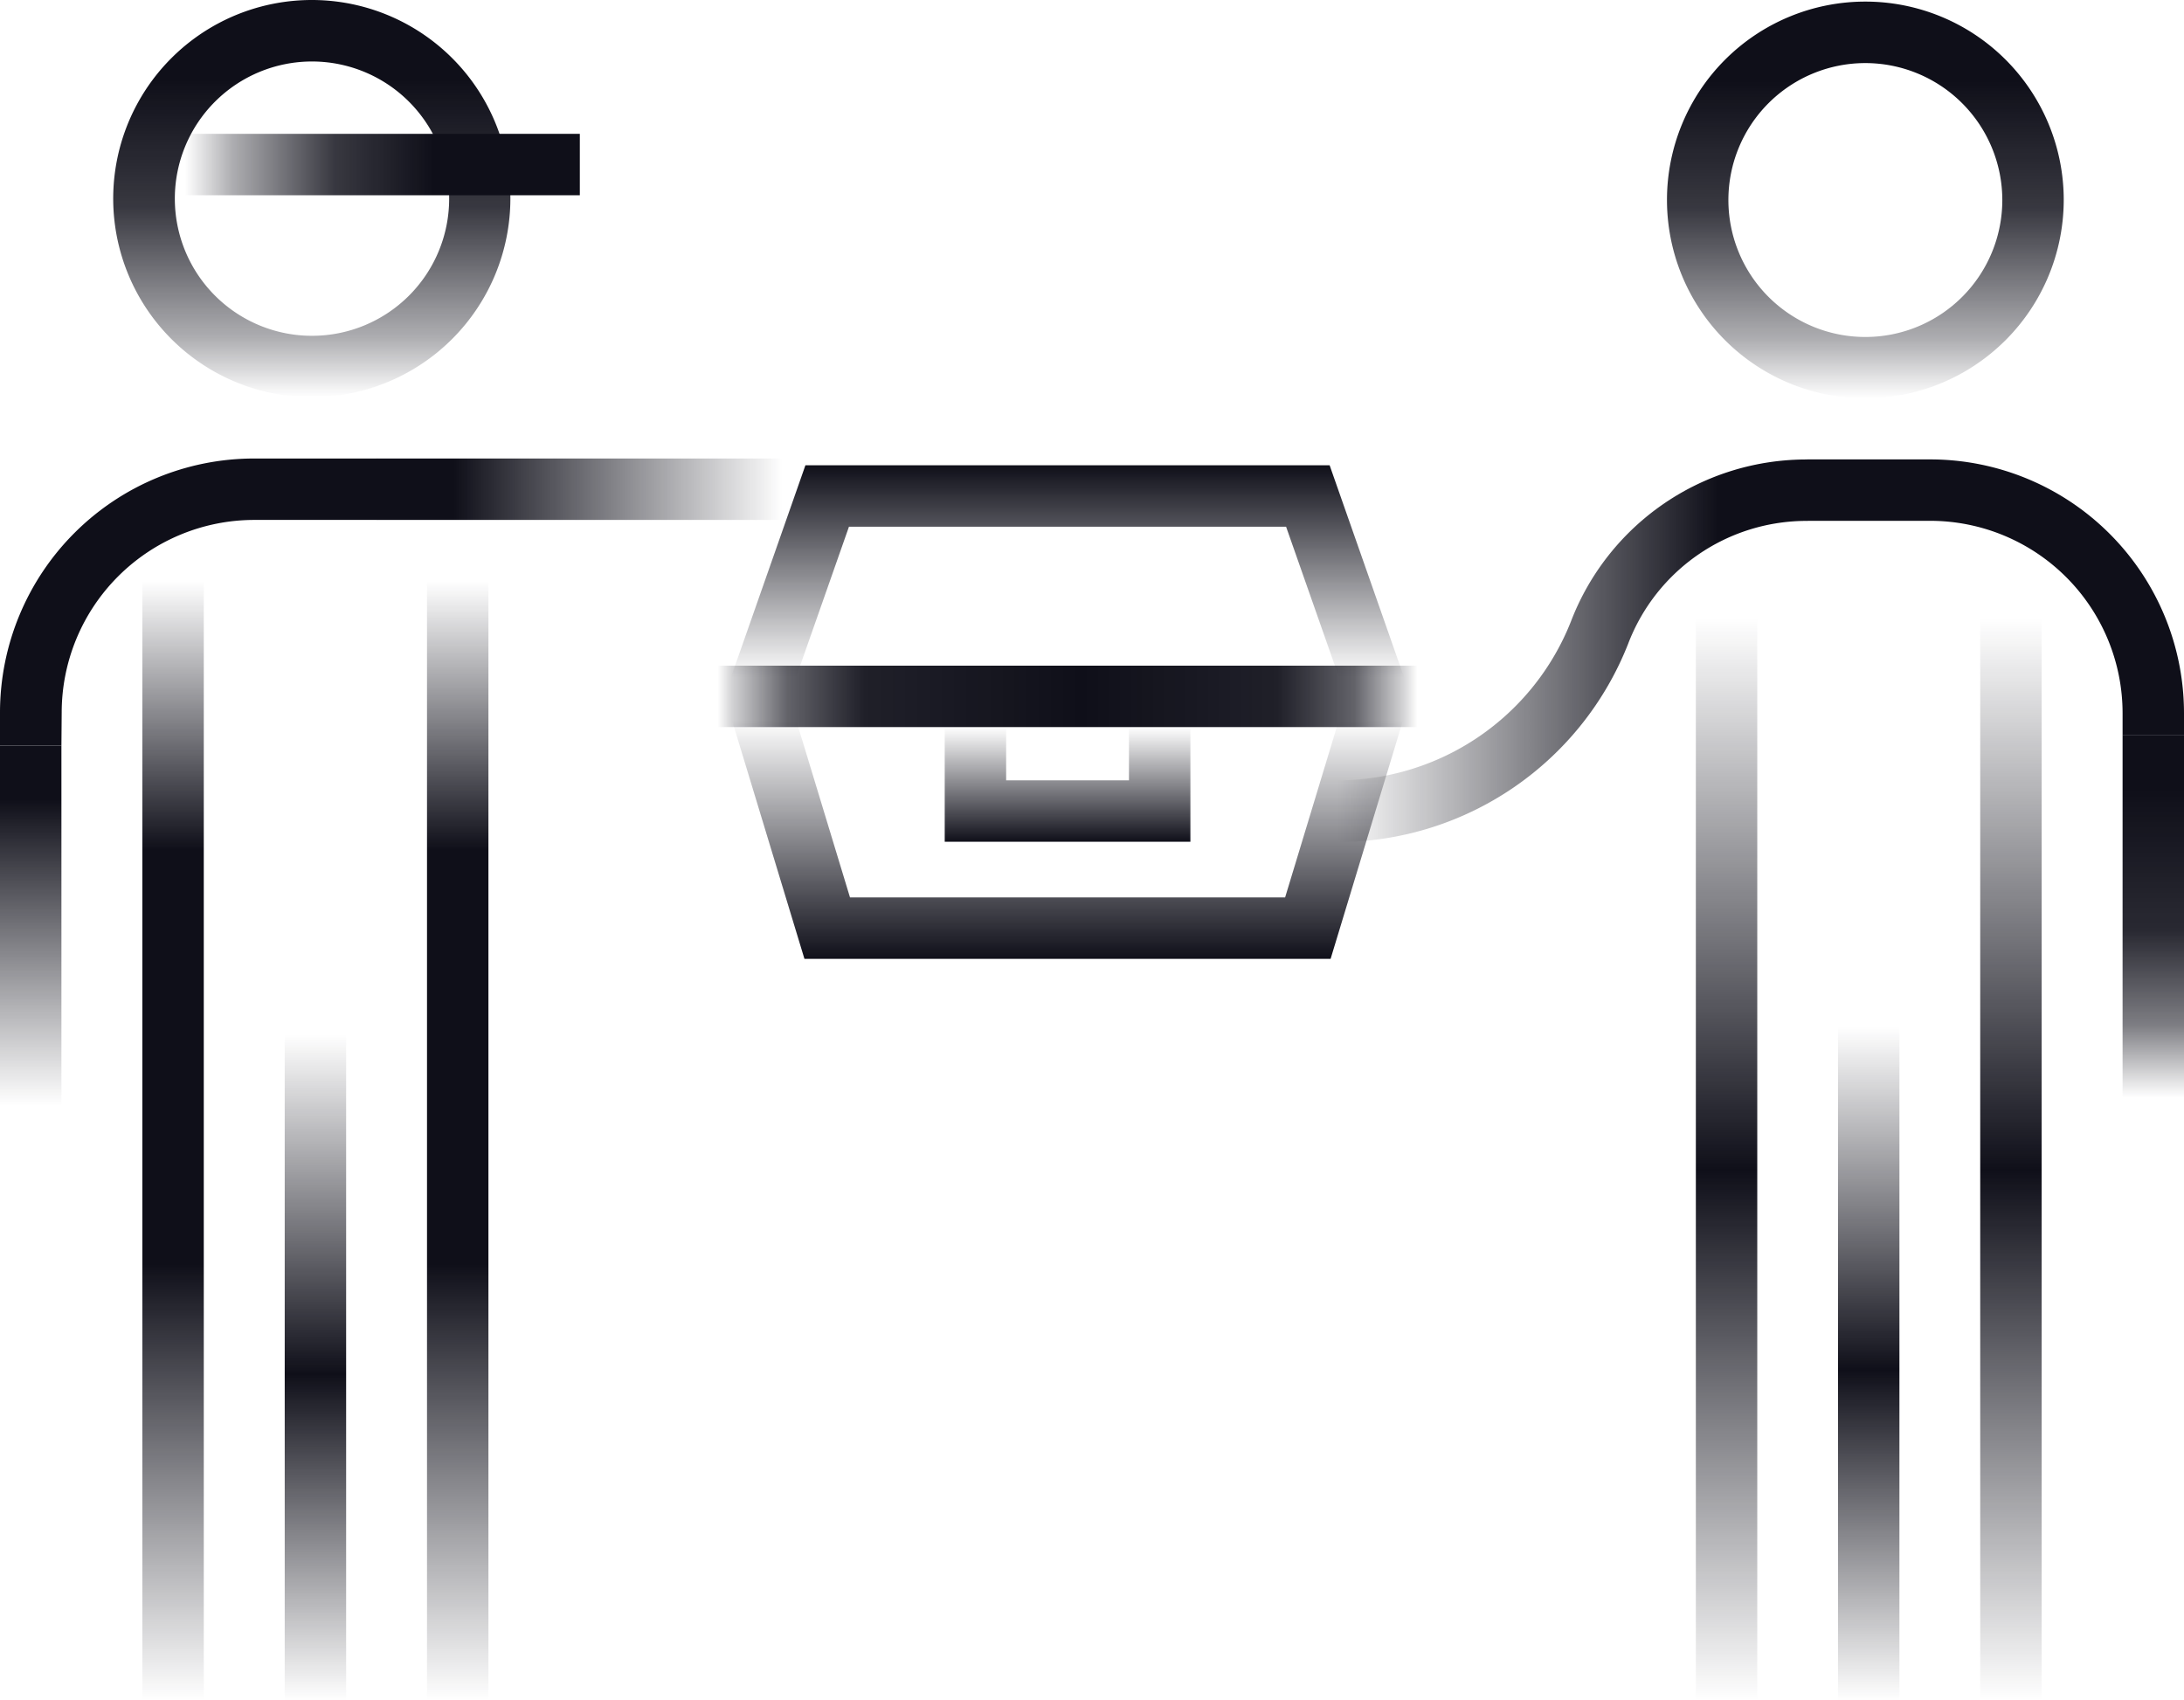 <svg xmlns="http://www.w3.org/2000/svg" xmlns:xlink="http://www.w3.org/1999/xlink" id="Artboard" viewBox="167.29 125.02 315.42 245.52"><defs><style>.cls-1{fill:url(#linear-gradient);}.cls-2{fill:url(#linear-gradient-2);}.cls-3{fill:url(#linear-gradient-3);}.cls-4{fill:#0f0f19;}.cls-5{fill:url(#linear-gradient-4);}.cls-6{fill:url(#linear-gradient-5);}.cls-7{fill:url(#linear-gradient-6);}.cls-8{fill:url(#linear-gradient-7);}.cls-9{fill:url(#linear-gradient-8);}.cls-10{fill:url(#linear-gradient-9);}.cls-11{fill:url(#linear-gradient-10);}.cls-12{fill:url(#linear-gradient-11);}.cls-13{fill:url(#linear-gradient-12);}.cls-14{fill:url(#linear-gradient-13);}.cls-15{fill:url(#linear-gradient-14);}.cls-16{fill:url(#linear-gradient-15);}.cls-17{fill:url(#linear-gradient-16);}.cls-18{fill:url(#linear-gradient-17);}</style><linearGradient id="linear-gradient" x1="9258.04" y1="182.38" x2="9258.04" y2="125.03" gradientTransform="translate(-9045.69)" gradientUnits="userSpaceOnUse"><stop offset="0" stop-color="#0f0f19" stop-opacity="0"/><stop offset="0.15" stop-color="#0f0f19" stop-opacity="0.34"/><stop offset="0.48" stop-color="#0f0f19" stop-opacity="0.83"/><stop offset="0.8" stop-color="#0f0f19"/></linearGradient><linearGradient id="linear-gradient-2" x1="9217.41" y1="232.7" x2="9217.41" y2="284.7" gradientTransform="translate(-9045.69)" gradientUnits="userSpaceOnUse"><stop offset="0.15" stop-color="#0f0f19"/><stop offset="1" stop-color="#0f0f19" stop-opacity="0"/></linearGradient><linearGradient id="linear-gradient-3" x1="9267.44" y1="195.68" x2="9325.99" y2="195.68" gradientTransform="translate(-9045.69)" gradientUnits="userSpaceOnUse"><stop offset="0.19" stop-color="#0f0f19"/><stop offset="0.95" stop-color="#0f0f19" stop-opacity="0.07"/><stop offset="1" stop-color="#0f0f19" stop-opacity="0"/></linearGradient><linearGradient id="linear-gradient-4" x1="11417.09" y1="6220.6" x2="11417.09" y2="6316.73" gradientTransform="translate(11629.93 6591.14) rotate(180)" gradientUnits="userSpaceOnUse"><stop offset="0" stop-color="#0f0f19" stop-opacity="0"/><stop offset="0.49" stop-color="#0f0f19"/><stop offset="1" stop-color="#0f0f19" stop-opacity="0"/></linearGradient><linearGradient id="linear-gradient-5" x1="11396.53" y1="6220.6" x2="11396.53" y2="6382.18" gradientTransform="translate(11629.93 6591.14) rotate(180)" gradientUnits="userSpaceOnUse"><stop offset="0" stop-color="#0f0f19" stop-opacity="0"/><stop offset="0.39" stop-color="#0f0f19"/><stop offset="0.76" stop-color="#0f0f19"/><stop offset="1" stop-color="#0f0f19" stop-opacity="0"/></linearGradient><linearGradient id="linear-gradient-6" x1="11437.65" y1="6220.6" x2="11437.65" y2="6382.18" xlink:href="#linear-gradient-5"/><linearGradient id="linear-gradient-7" x1="9482.38" y1="182.55" x2="9482.38" y2="125.26" xlink:href="#linear-gradient"/><linearGradient id="linear-gradient-8" x1="428.31" y1="218.99" x2="360.49" y2="218.99" gradientTransform="matrix(1, 0, 0, 1, 0, 0)" xlink:href="#linear-gradient-3"/><linearGradient id="linear-gradient-9" x1="9523.96" y1="231.15" x2="9523.96" y2="283.52" gradientTransform="translate(-9045.69)" gradientUnits="userSpaceOnUse"><stop offset="0.15" stop-color="#0f0f19"/><stop offset="0.54" stop-color="#0f0f19" stop-opacity="0.89"/><stop offset="0.8" stop-color="#0f0f19" stop-opacity="0.54"/><stop offset="1" stop-color="#0f0f19" stop-opacity="0"/></linearGradient><linearGradient id="linear-gradient-10" x1="11192.76" y1="6220.6" x2="11192.76" y2="6317.89" xlink:href="#linear-gradient-4"/><linearGradient id="linear-gradient-11" x1="11172.22" y1="6220.6" x2="11172.22" y2="6376.83" xlink:href="#linear-gradient-4"/><linearGradient id="linear-gradient-12" x1="11213.29" y1="6220.6" x2="11213.29" y2="6376.83" xlink:href="#linear-gradient-4"/><linearGradient id="linear-gradient-13" x1="321.47" y1="192.22" x2="321.47" y2="227.06" gradientUnits="userSpaceOnUse"><stop offset="0" stop-color="#0f0f19"/><stop offset="0.88" stop-color="#0f0f19" stop-opacity="0"/></linearGradient><linearGradient id="linear-gradient-14" x1="270.92" y1="225.59" x2="372.01" y2="225.59" gradientUnits="userSpaceOnUse"><stop offset="0" stop-color="#0f0f19" stop-opacity="0"/><stop offset="0.02" stop-color="#0f0f19" stop-opacity="0.18"/><stop offset="0.1" stop-color="#0f0f19" stop-opacity="0.65"/><stop offset="0.21" stop-color="#0f0f19" stop-opacity="0.93"/><stop offset="0.52" stop-color="#0f0f19"/><stop offset="0.8" stop-color="#0f0f19" stop-opacity="0.93"/><stop offset="0.91" stop-color="#0f0f19" stop-opacity="0.65"/><stop offset="0.98" stop-color="#0f0f19" stop-opacity="0.18"/><stop offset="1" stop-color="#0f0f19" stop-opacity="0"/></linearGradient><linearGradient id="linear-gradient-15" x1="321.47" y1="263.5" x2="321.47" y2="224.3" xlink:href="#linear-gradient-13"/><linearGradient id="linear-gradient-16" x1="321.47" y1="246.59" x2="321.47" y2="227.81" xlink:href="#linear-gradient-13"/><linearGradient id="linear-gradient-17" x1="194.01" y1="148.79" x2="251.03" y2="148.79" gradientUnits="userSpaceOnUse"><stop offset="0" stop-color="#0f0f19" stop-opacity="0"/><stop offset="0.12" stop-color="#0f0f19" stop-opacity="0.34"/><stop offset="0.38" stop-color="#0f0f19" stop-opacity="0.83"/><stop offset="0.63" stop-color="#0f0f19"/></linearGradient></defs><path class="cls-1" d="M212.35,182.38A28.68,28.68,0,1,1,241,153.7,28.7,28.7,0,0,1,212.35,182.38Zm0-48.48a19.81,19.81,0,1,0,19.81,19.8A19.82,19.82,0,0,0,212.35,133.9Z"/><rect class="cls-2" x="167.29" y="232.7" width="8.87" height="52"/><rect class="cls-3" x="221.76" y="191.24" width="58.54" height="8.87"/><path class="cls-4" d="M176.16,232.7h-8.87v-4.79A36.71,36.71,0,0,1,204,191.24h17.8v8.87H204a27.83,27.83,0,0,0-27.8,27.8Z"/><rect class="cls-5" x="208.41" y="274.41" width="8.87" height="96.13"/><rect class="cls-6" x="228.96" y="208.96" width="8.87" height="161.58"/><rect class="cls-7" x="187.85" y="208.96" width="8.87" height="161.58"/><path class="cls-8" d="M436.69,182.55a28.65,28.65,0,1,1,28.65-28.65A28.68,28.68,0,0,1,436.69,182.55Zm0-48.42a19.78,19.78,0,1,0,19.78,19.77A19.8,19.8,0,0,0,436.69,134.13Z"/><path class="cls-9" d="M360.52,246.59l0-8.87a36.28,36.28,0,0,0,33.67-23,36.43,36.43,0,0,1,34.15-23.34v8.87A27.59,27.59,0,0,0,402.43,218a45.18,45.18,0,0,1-41.91,28.64Z"/><path class="cls-4" d="M482.71,231.15h-8.87V228a27.79,27.79,0,0,0-27.76-27.76H428.31v-8.87h17.77A36.67,36.67,0,0,1,482.71,228Z"/><rect class="cls-10" x="473.84" y="231.15" width="8.87" height="52.37"/><rect class="cls-11" x="432.74" y="273.25" width="8.87" height="97.29"/><rect class="cls-12" x="453.28" y="214.31" width="8.87" height="156.23"/><rect class="cls-13" x="412.21" y="214.31" width="8.87" height="156.23"/><polygon class="cls-14" points="280.78 227.06 272.41 224.12 283.61 192.22 359.32 192.22 370.52 224.12 362.15 227.06 353.03 201.09 289.9 201.09 280.78 227.06"/><rect class="cls-15" x="270.92" y="221.16" width="101.09" height="8.87"/><polygon class="cls-16" points="359.46 263.5 283.47 263.5 272.35 226.88 280.84 224.3 290.05 254.63 352.89 254.63 362.09 224.3 370.58 226.88 359.46 263.5"/><polygon class="cls-17" points="339.21 246.59 303.73 246.59 303.73 227.81 312.6 227.81 312.6 237.72 330.34 237.72 330.34 227.81 339.21 227.81 339.21 246.59"/><rect class="cls-18" x="194.01" y="144.35" width="57.02" height="8.87"/></svg>
